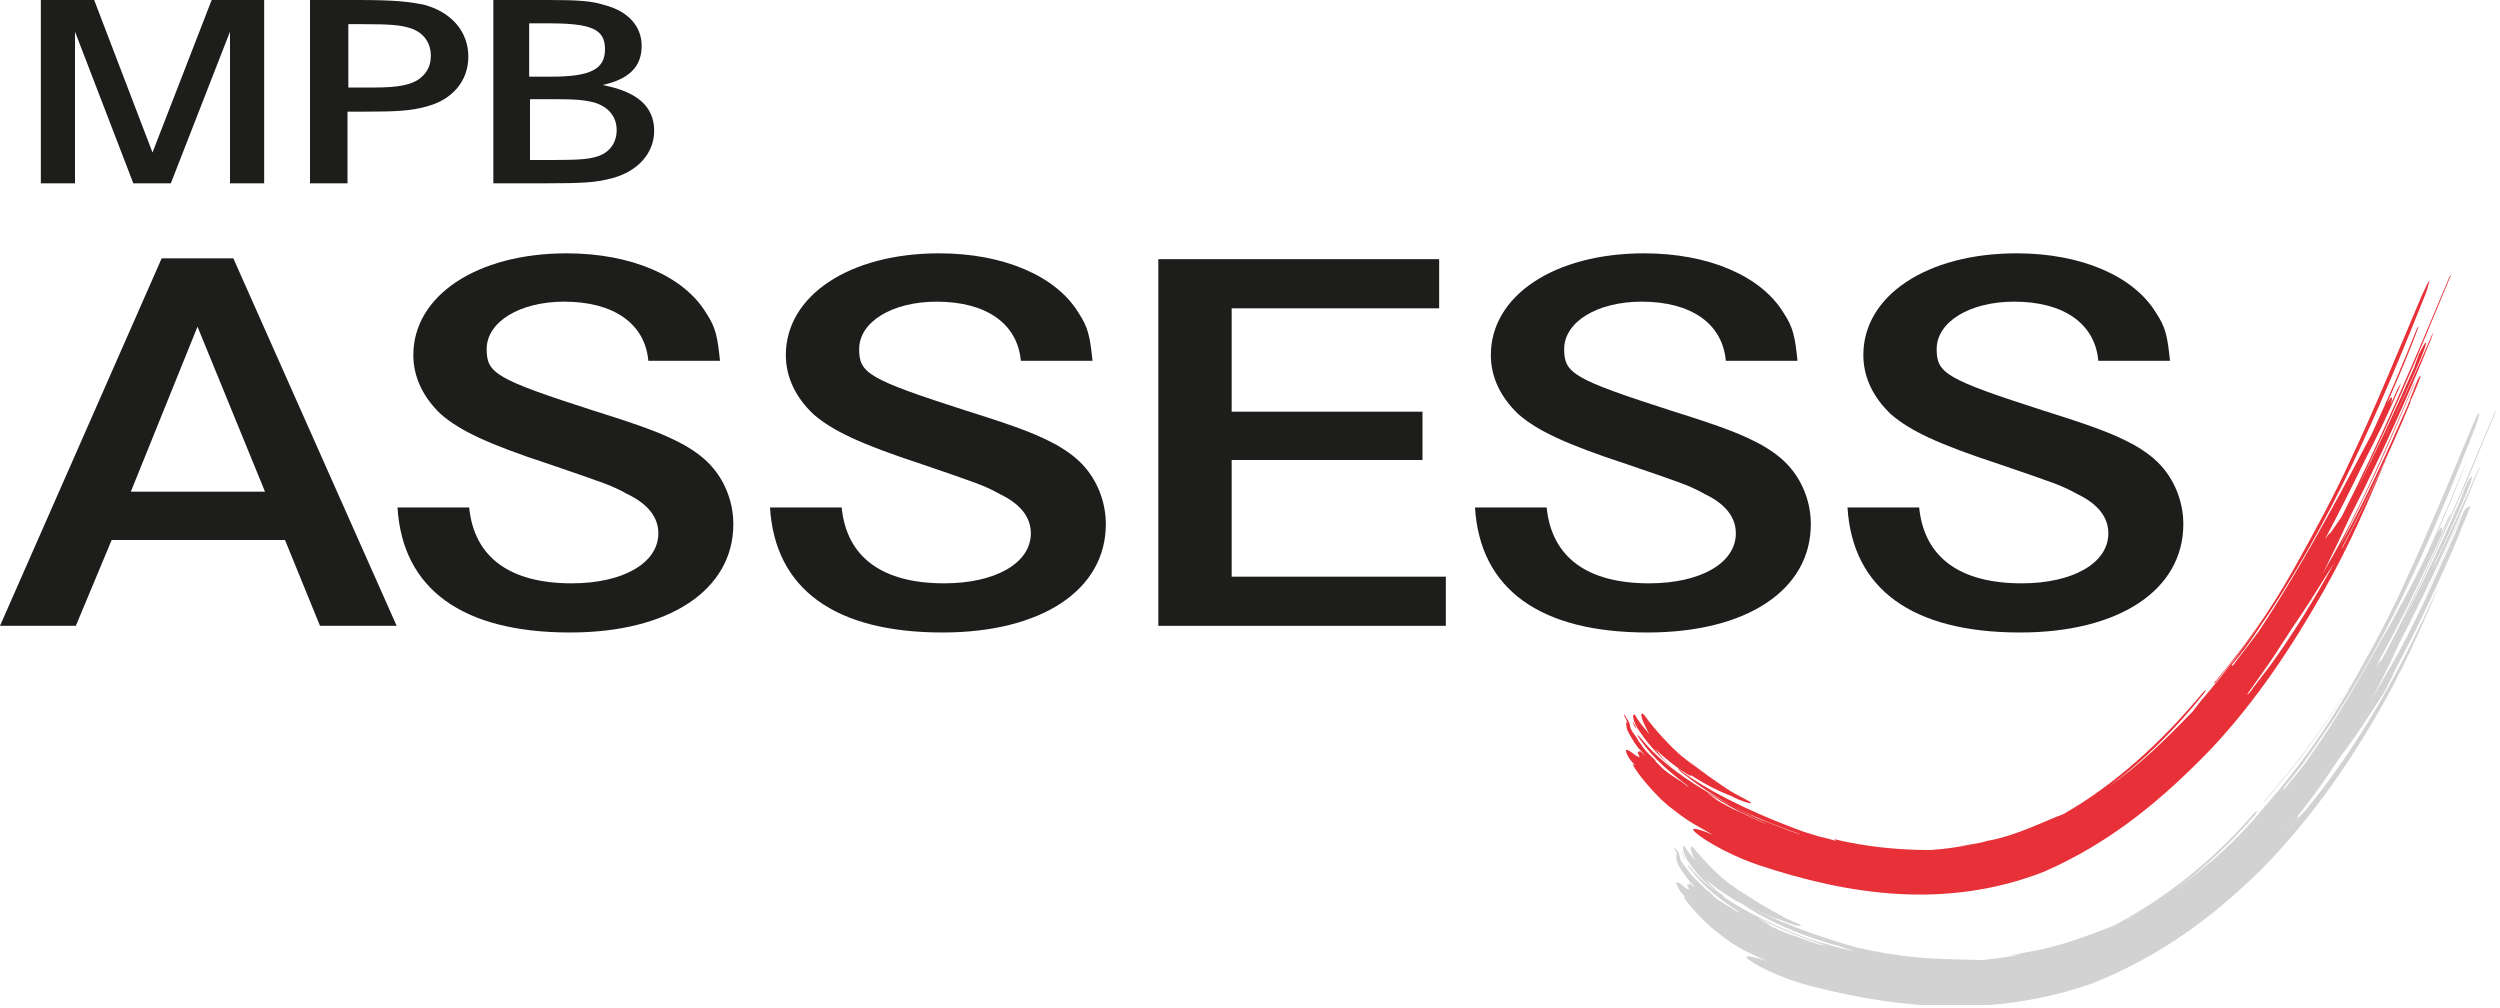 <?xml version="1.0" encoding="utf-8"?>
<!-- Generator: Adobe Illustrator 22.1.0, SVG Export Plug-In . SVG Version: 6.00 Build 0)  -->
<svg version="1.1" id="Ebene_1" xmlns="http://www.w3.org/2000/svg" xmlns:xlink="http://www.w3.org/1999/xlink" x="0px" y="0px"
	 viewBox="0 0 300 121" style="enable-background:new 0 0 300 121;" xml:space="preserve">
<style type="text/css">
	.st0{fill:#1D1D1B;}
	.st1{clip-path:url(#SVGID_2_);fill:#1D1D1B;}
	.st2{clip-path:url(#SVGID_4_);fill:#1D1D1B;}
	.st3{clip-path:url(#SVGID_6_);fill:#1D1D1B;}
	.st4{clip-path:url(#SVGID_6_);fill:#E73037;}
	.st5{clip-path:url(#SVGID_6_);fill:#D2D2D2;}
</style>
<g>
	<polygon class="st0" points="4.9,0 11.3,0 18.3,18.3 25.4,0 31.7,0 31.7,22 27.6,22 27.6,3.8 20.5,22 16,22 9,3.8 9,22 4.9,22 	"/>
	<g>
		<defs>
			<rect id="SVGID_1_" width="300" height="120.6"/>
		</defs>
		<clipPath id="SVGID_2_">
			<use xlink:href="#SVGID_1_"  style="overflow:visible;"/>
		</clipPath>
		<path class="st1" d="M41.7,10.5h1.9H45c2.7,0,4.4-0.3,5.4-1.1c0.9-0.7,1.3-1.6,1.3-2.7c0-1.6-0.9-2.8-2.4-3.3
			c-1.2-0.4-2.5-0.5-5.7-0.5h-1.8V10.5z M37.3,0H43c4.3,0,6.2,0.2,8,0.6c3.2,0.9,5.2,3.2,5.2,6.2c0,2.9-1.9,5.2-5.1,6
			c-1.8,0.5-3.5,0.6-7.6,0.6h-1.8V22h-4.5V0z"/>
		<path class="st1" d="M63.6,19.2h2.7c3.3,0,4.5-0.1,5.6-0.5c1.3-0.5,2.1-1.6,2.1-3.1c0-1.6-1-2.8-2.7-3.3c-1.2-0.3-2.1-0.4-5-0.4
			h-2.7V19.2z M63.6,9.2h2.5c4.8,0,6.5-0.9,6.5-3.3S71,2.8,65.8,2.8h-2.3V9.2z M59.2,0h6.5c3.6,0,5.3,0.1,6.8,0.6
			C75.3,1.3,77,3.1,77,5.5c0,2.5-1.5,4-4.7,4.7c4.2,0.8,6.2,2.6,6.2,5.5c0,2.7-2,4.9-5.1,5.7c-1.9,0.5-3.3,0.6-8.3,0.6h-5.9V0z"/>
	</g>
	<path class="st0" d="M23.7,39.2l8.1,19.8H15.7L23.7,39.2z M19.4,31L0,75.1h9.1l4.3-10.3h20.8l4.2,10.3h9.2L28,31H19.4z"/>
	<g>
		<g>
			<defs>
				<rect id="SVGID_3_" width="300" height="120.6"/>
			</defs>
			<clipPath id="SVGID_4_">
				<use xlink:href="#SVGID_3_"  style="overflow:visible;"/>
			</clipPath>
			<path class="st2" d="M86.4,43.3h-8.6c-0.4-4.5-4.2-7.1-10.1-7.1c-5.3,0-9.3,2.4-9.3,5.7c0,2.9,1.1,3.6,12.9,7.4
				c6.4,2,8.6,2.9,10.8,4.1c1.4,0.8,2.6,1.7,3.5,2.8c1.5,1.8,2.4,4.2,2.4,6.7c0,7.9-7.7,13-19.6,13c-12.9,0-20.1-5.2-20.7-15h8.6
				c0.6,6,4.9,9.1,12.3,9.1c6.1,0,10.4-2.4,10.4-6c0-1.9-1.2-3.5-3.7-4.7c-2-1.1-2.7-1.3-9.4-3.6c-7.3-2.4-10.7-4-13-6
				c-2.1-2-3.3-4.4-3.3-7.1c0-7.1,7.6-12.2,18.4-12.2c7.7,0,14,2.7,16.7,7.1C85.9,39.3,86.1,40.4,86.4,43.3"/>
			<path class="st2" d="M131.1,43.3h-8.6c-0.4-4.5-4.2-7.1-10.1-7.1c-5.3,0-9.3,2.4-9.3,5.7c0,2.9,1.1,3.6,12.9,7.4
				c6.4,2,8.6,2.9,10.8,4.1c1.4,0.8,2.6,1.7,3.5,2.8c1.5,1.8,2.4,4.2,2.4,6.7c0,7.9-7.7,13-19.6,13c-12.9,0-20.1-5.2-20.7-15h8.6
				c0.6,6,4.9,9.1,12.3,9.1c6.1,0,10.4-2.4,10.4-6c0-1.9-1.2-3.5-3.7-4.7c-2-1.1-2.7-1.3-9.4-3.6c-7.3-2.4-10.7-4-13-6
				c-2.1-2-3.3-4.4-3.3-7.1c0-7.1,7.6-12.2,18.4-12.2c7.7,0,14,2.7,16.7,7.1C130.6,39.3,130.8,40.4,131.1,43.3"/>
		</g>
	</g>
	<polygon class="st0" points="147.8,49.4 170.7,49.4 170.7,55.2 147.8,55.2 147.8,69.2 173.5,69.2 173.5,75.1 139,75.1 139,31.1 
		172.7,31.1 172.7,37 147.8,37 	"/>
	<g>
		<defs>
			<rect id="SVGID_5_" width="300" height="120.6"/>
		</defs>
		<clipPath id="SVGID_6_">
			<use xlink:href="#SVGID_5_"  style="overflow:visible;"/>
		</clipPath>
		<path class="st3" d="M215.7,43.3h-8.6c-0.4-4.5-4.2-7.1-10.1-7.1c-5.3,0-9.3,2.4-9.3,5.7c0,2.9,1.1,3.6,12.9,7.4
			c6.4,2,8.6,2.9,10.8,4.1c1.4,0.8,2.6,1.7,3.5,2.8c1.5,1.8,2.4,4.2,2.4,6.7c0,7.9-7.7,13-19.6,13c-12.9,0-20.1-5.2-20.7-15h8.6
			c0.6,6,4.9,9.1,12.3,9.1c6.1,0,10.4-2.4,10.4-6c0-1.9-1.2-3.5-3.7-4.7c-2-1.1-2.7-1.3-9.4-3.6c-7.3-2.4-10.7-4-13-6
			c-2.1-2-3.3-4.4-3.3-7.1c0-7.1,7.6-12.2,18.4-12.2c7.7,0,14,2.7,16.7,7.1C215.2,39.3,215.4,40.4,215.7,43.3"/>
		<path class="st3" d="M260.4,43.3h-8.6c-0.4-4.5-4.2-7.1-10.1-7.1c-5.3,0-9.3,2.4-9.3,5.7c0,2.9,1.1,3.6,12.9,7.4
			c6.4,2,8.6,2.9,10.8,4.1c1.4,0.8,2.6,1.7,3.5,2.8c1.5,1.8,2.4,4.2,2.4,6.7c0,7.9-7.7,13-19.6,13c-12.9,0-20.1-5.2-20.7-15h8.6
			c0.6,6,4.9,9.1,12.3,9.1c6.1,0,10.4-2.4,10.4-6c0-1.9-1.2-3.5-3.7-4.7c-2-1.1-2.7-1.3-9.4-3.6c-7.3-2.4-10.7-4-13-6
			c-2.1-2-3.3-4.4-3.3-7.1c0-7.1,7.6-12.2,18.4-12.2c7.7,0,14,2.7,16.7,7.1C259.9,39.3,260.1,40.4,260.4,43.3"/>
		<path class="st4" d="M198.1,88.5l0.2,0.3c-0.1-0.2-0.4-0.4-0.6-0.8c1.9,3.3,6.8,6.3,10,7.5c1.1,0.6,2.2,0.9,2.4,0.9
			c0.2-0.1-0.7-0.5-1.8-1.1c-0.2-0.1-0.5-0.3-0.7-0.4c-1.5-1-3.3-2.2-5.1-3.7l1,0.9l-1.6-1.3l0.2,0.2c-1.8-1.5-3.7-3.7-4.5-4.8
			c-0.7-1.1-1-0.6,0,1.3L198.1,88.5z"/>
		<path class="st4" d="M200.7,92.1c-1.1-0.9-1.9-2-2.8-3.1l-0.1-0.2l-0.1,0.2l0,0c0.9,0.9,2.4,2.3,4,3.4l0.6,0.4
			c0.3,0.2,0.5,0.3,0.6,0.3c0.2,0-0.3-0.4-1-1l-0.8-0.7c-1.9-1.7-4.4-4.6-4.9-5.6c-0.2-0.2-0.2,0-0.2,0.1c-0.1-0.1,0,0.8,0.7,1.8
			c0.7,1,1.4,1.8,1.6,1.7l0.4,0.5l-0.4-0.3c0.3,0.2,1.1,1,1.8,1.5l1,0.8l-0.4-0.7l-0.5-0.4l0.1,0.1c-0.9-0.8-1.9-1.5-2.7-2.6
			l-1.1-1.3c-0.2-0.4-0.3-0.3-0.1,0.2l0.4,0.6l-0.2-0.3c0.9,1.5,2.2,2.9,3.5,4.1c0.2,0.2,0.5,0.4,0.6,0.5
			C201,92.4,200.9,92.3,200.7,92.1"/>
		<path class="st4" d="M196.4,87.5c-0.1-0.3-0.2-0.5-0.4-0.8l-0.1-0.1l0.2,0.5C196.3,87.4,196.4,87.5,196.4,87.5"/>
		<path class="st4" d="M196,86.5c0-0.1-0.1-0.2-0.1-0.2L196,86.5L196,86.5L196,86.5z"/>
		<path class="st4" d="M265.9,81.7c3.8-4.5,7.2-9.5,10.3-14.6c0.1-0.2,0.2-0.3,0.2-0.3c0,0-0.1,0.1-0.2,0.3
			c-3.1,5.1-6.4,10.1-10.2,14.6c-0.1,0.1-0.2,0.3-0.2,0.3C265.6,81.9,265.8,81.8,265.9,81.7"/>
		<path class="st4" d="M289.7,43.6C289.6,43.8,289.6,43.8,289.7,43.6l0.2-0.5c0-0.1,0-0.1,0,0L289.7,43.6z"/>
		<path class="st4" d="M196.7,92l0.9,0.4L196.7,92L196.7,92z M197.3,89.5l-0.1-0.3C197.3,89.5,197.3,89.5,197.3,89.5 M196.1,87.8
			l0.1,0.2L196.1,87.8z M196.5,88.1l-0.1-0.1l0.2,0.2L196.5,88.1z M204.8,95.1c0.7,0.5,1.2,0.9,1.7,1.2l1.5,0.8
			c1.5,0.6,2.8,1.4,4.3,1.9c-0.2-0.1,0.2,0,0.3,0.1l0.5,0.2c-1.5-0.5-3-1.3-4.5-2C207.4,96.7,206,95.8,204.8,95.1 M257,91.5
			c-2.5,2.1-5.1,3.9-7.8,5.5l1.9-1.3C253.2,94.5,255.1,92.9,257,91.5 M201.7,94.3L201.7,94.3c-0.2-0.2-0.3-0.3-0.3-0.3L201.7,94.3z
			 M210.2,98.4l-0.1-0.1l0.5,0.2l0.6,0.4C211.2,99,210.7,98.7,210.2,98.4 M290.4,45.4c-0.3,0.8-0.6,1.5-0.9,2.2l-0.2,0.4
			c0,0,0,0.1-0.1,0.4c-2.3,5.6-5.1,11.5-8.1,17.2l-0.1,0.3c-0.2,0.4-0.6,1.2-1.1,2l-0.4,0.6c-1.5,2.4-3,4.8-4.6,7.1
			c-0.3,0.5-0.7,1.1-1.1,1.7c-1.3,2.1-2.8,4.1-4.2,6.1c0.1-0.1,0.2-0.2,0.2-0.2c0,0.1-0.3,0.6-0.8,1.1l-0.7,0.8l1.9-2.3l0.2-0.3
			l2-2.6c5.7-7.9,9.8-16,13.6-24.1l0.2-0.5c0.1-0.1,0.1,0,0,0.1c-2.2,5.2-4.1,9.7-7.3,15.4c-3.8,6.7-8,13.1-13.5,19
			c-5.8,6-11.9,11.2-20.1,14.8c-11.8,4.6-23.5,2.8-34.3-0.8c-4.1-1.4-7.5-3.6-7.8-4.2c-0.2-0.3,0.8-0.1,2.4,0.6l-0.9-0.5l-1.4-0.8
			c-1.4-0.8-2.4-1.7-3.1-2.2l-0.9-0.8c-1.1-1.1-2.8-3-3.4-4.2l0.3,0.1l-0.2-0.2c-0.7-0.7-0.9-1.4-0.9-1.6l0.2,0
			c0.3,0.1,0.6,0.4,1.2,0.8c0-0.1,0.1,0,0.3,0.1c-0.3-0.5-0.4-0.9,0-0.6c-0.2-0.3-0.1-0.3,0.2,0l0.4,0.4l0,0
			c-0.1-0.2-0.2-0.2-0.3-0.4c-0.3-0.3-0.4-0.5-0.4-0.4c-0.6-0.8-0.6-0.8-1-1.5c-0.4-0.6-0.5-1.1-0.5-1c-0.1-0.8-0.1-0.8,0-0.7
			l0.1,0.1c-0.2-0.6-0.2-0.6-0.3-0.7c-0.1-0.2-0.1-0.3-0.1-0.3l0-0.1l0,0c0.2,0.3,0.2,0.3,0.2,0.3l0.1,0.2c0.2,0.3,0.3,0.5,0.3,0.5
			c0.2,0.8,0.2,0.8,0.2,0.8l0.1,0.1c0,0.2,0.1,0.2,0,0.2c0-0.1,0-0.1,0-0.1c0.2,0.4,0.2,0.4,0.2,0.4c-0.3-0.4-0.2-0.4-0.2-0.4
			c0.6,0.8,0.6,0.8,0.8,1.2c0.2,0.3,0.5,0.6,0.5,0.7v0c0.7,0.9,0.7,0.8,1.5,1.6l0.1,0.2l0.4,0.4l0.4,0.4l0.1,0.1v0l0.4,0.3l0.1,0.1
			l0,0c0.3,0.2,0.7,0.5,1.8,1.2l0.8,0.6l-0.2-0.2c-0.1-0.1,0-0.1-0.1-0.1c-2-1.5-4-3.2-5.4-5.2c-0.3-0.4-0.5-0.7-0.5-0.8
			c0-0.1,0.2,0.2,0.5,0.5c3.1,3.9,9,7.2,13.9,9.5l4.1,1.6l-0.2-0.1l1.1,0.4l0.1,0l-0.8-0.3l-0.6-0.2c-3.2-1.2-6.1-2.4-8.8-4.1
			c-1.5-0.9-2.7-1.8-4-2.8c-0.3-0.3-0.5-0.5-0.5-0.5c0.1,0,0.4,0.2,0.7,0.5c4.3,3.1,10.3,5.6,14.4,7.1c1,0.3,1.9,0.6,2.7,0.8l0,0
			l-0.6-0.2c0.7,0.2,1.1,0.3,1.8,0.5l-0.2-0.2c3.7,0.9,7.7,1.3,11.2,1.3h0.4c1.5-0.1,2.9-0.3,4.7-0.6l-1.7,0.2
			c1.2-0.2,2.5-0.3,3.8-0.7c3.5-0.6,7.1-2.5,9.1-3.2c6.3-3.6,11.8-8.7,16.5-14.3c0.2-0.3,0.5-0.5,0.6-0.6c0.1,0-0.1,0.2-0.3,0.5
			c-3.3,4.1-7.1,8-11.4,11.1c3.7-2.5,6.9-5.7,10.1-9l1.1-1.4l1.1-1.3c3.8-4.6,7-9.2,10-14.5c2.5-4.5,4.7-8.5,6.9-13.3
			c3.1-6.6,5.6-12.8,8.4-19.4c0.4-0.9,0.8-1.7,0.9-1.8c0.1-0.1-0.1,0.6-0.4,1.5c-5.6,14-11.4,27.7-20.3,40.6c-0.9,1.4-1.9,2.7-3,4
			l0.1,0c0,0,0,0.2-0.2,0.4c1.1-1.5,2.3-3,3.4-4.5c2.9-4.4,5.6-9,8.3-13.9c1.9-3.4,3.5-6.5,5.2-9.7c1.9-4.1,3.7-8.3,5.4-12.6
			c0.1-0.2,0.2-0.3,0.2-0.4c0-0.1,0,0,0,0.2c-1.1,3-2.4,6-3.7,9c0.3-0.4,0.4-0.7,0.5-0.6c0.1,0.1,0,0.5-0.2,1l0.9-2
			c0.2-0.4,0.4-0.7,0.4-0.7c0,0-0.1,0.4-0.3,0.8c-1.2,2.8-2.5,5.5-3.9,8.2c-1.6,3.3-3.2,6.5-4.9,9.7c0.3-0.4,0.5-0.7,0.7-0.8L281,62
			c4.7-9.2,8.8-18.9,12.9-28.7c0.1-0.2,0.2-0.3,0.2-0.3c0,0,0,0.2-0.1,0.3l-3.7,8.9l0,0c0.1-0.1,0.1-0.1,0,0l-0.2,0.5
			c-0.1,0.1-0.1,0.1,0,0c-2.3,5.5-4.8,10.9-7.3,16.1c2.4-4.8,4.7-9.7,6.9-14.7l0.6-1.7c0.1-0.2,0.2-0.3,0.2-0.4c0,0,0,0.1-0.1,0.2
			l-0.2,0.5c0.4-0.9,0.8-1.6,0.9-1.6c0.1,0.1-0.2,0.9-0.6,1.9c-1.1,2.6-2.3,5.2-3.5,7.8l-0.4,0.8l-0.4,0.9c1.9-4,3.8-8,5.5-12
			c0.1-0.3,0.3-0.6,0.3-0.6c0,0-0.1,0.3-0.2,0.6c-2.9,7.2-6.1,14.3-9.7,21.3c-1.1,2.4-2.2,4.7-3.4,7.1l0.5-0.9
			c4.3-7.4,7.1-14.2,10.4-21.8c0.1-0.2,0.2-0.3,0.2-0.4c0,0,0,0.1-0.1,0.3c-1.6,3.7-3,7.1-4.7,10.8c-1.4,3-2.8,5.8-4.2,8.6
			c3.1-5.6,5.6-11.1,8.1-16.8c0.1-0.3,0.2-0.5,0.3-0.7l0-0.1l0.9-2.3c0.1-0.2,0.2-0.3,0.2-0.4C290.5,45.1,290.5,45.2,290.4,45.4"/>
		<path class="st5" d="M204,104.1l0.2,0.3c-0.1-0.2-0.3-0.4-0.6-0.7c2,3.1,6.9,5.7,10.1,6.7c1.1,0.5,2.2,0.8,2.4,0.7
			c0.2-0.1-0.7-0.4-1.8-0.9c-0.2-0.1-0.5-0.3-0.7-0.4c-1.5-0.8-3.4-1.9-5.2-3.2l1,0.8l-1.6-1.2l0.2,0.2c-1.9-1.3-3.7-3.4-4.5-4.3
			c-0.6-1-1-0.5,0,1.3L204,104.1z"/>
		<path class="st5" d="M206.7,107.4c-1.2-0.8-2-1.9-2.9-2.8l-0.1-0.2l-0.1,0.2l0,0c0.9,0.8,2.4,2.1,4.1,3.1l0.6,0.4
			c0.3,0.2,0.5,0.2,0.6,0.2c0.2,0-0.3-0.3-1-0.9l-0.8-0.6c-2-1.5-4.4-4.2-4.9-5.2c-0.2-0.2-0.2,0-0.2,0.1c-0.1-0.1,0,0.8,0.7,1.8
			c0.7,0.9,1.4,1.7,1.6,1.6l0.4,0.4l-0.4-0.3c0.3,0.2,1.2,0.9,1.8,1.4l1.1,0.7l-0.4-0.6l-0.6-0.3l0.1,0.1c-0.9-0.8-2-1.4-2.7-2.4
			l-1.1-1.2c-0.2-0.3-0.3-0.3-0.1,0.2l0.4,0.6l-0.2-0.3c0.9,1.4,2.2,2.7,3.6,3.8c0.2,0.2,0.5,0.4,0.6,0.4
			C207,107.7,206.9,107.6,206.7,107.4"/>
		<path class="st5" d="M202.3,103.1l-0.4-0.8l-0.1-0.1l0.2,0.5C202.2,103,202.3,103.2,202.3,103.1"/>
		<path class="st5" d="M201.9,102.2c0-0.1-0.1-0.2-0.1-0.2L201.9,102.2L201.9,102.2L201.9,102.2z"/>
		<path class="st5" d="M271.9,96c3.8-4.3,7.3-9.1,10.3-14.1c0.1-0.2,0.2-0.3,0.2-0.3c0,0-0.1,0.1-0.2,0.3c-3.1,5-6.5,9.7-10.3,14
			c-0.1,0.1-0.2,0.3-0.2,0.3C271.7,96.3,271.8,96.2,271.9,96"/>
		<path class="st5" d="M295.7,59.2C295.6,59.3,295.6,59.3,295.7,59.2l0.2-0.4c0-0.1,0-0.1,0,0L295.7,59.2z"/>
		<path class="st5" d="M202.7,107.6l0.9,0.3L202.7,107.6L202.7,107.6z M203.2,105.1l-0.1-0.2C203.2,105.1,203.2,105.1,203.2,105.1
			 M202,103.5l0.1,0.2L202,103.5z M202.4,103.7l-0.1-0.1c0,0,0,0,0.2,0.2L202.4,103.7z M210.8,110.1c0.7,0.4,1.3,0.7,1.8,1.1
			l1.6,0.7c1.5,0.5,2.9,1.1,4.3,1.5c-0.2-0.1,0.2,0,0.3,0l0.5,0.1c-1.6-0.4-3-1-4.5-1.6C213.5,111.4,212.1,110.7,210.8,110.1
			 M262.9,105.3c-2.5,1.9-5.1,3.6-7.9,5.1c0.7-0.3,1.3-0.8,1.9-1.2C259.1,108.1,261,106.7,262.9,105.3 M207.7,109.5L207.7,109.5
			c-0.2-0.2-0.3-0.3-0.3-0.3L207.7,109.5z M216.3,112.9l-0.1-0.1l0.5,0.2l0.7,0.4C217.3,113.4,216.8,113.2,216.3,112.9 M296.4,60.9
			c-0.3,0.8-0.6,1.5-0.9,2.2l-0.2,0.4c0,0,0,0.1-0.1,0.4c-2.3,5.5-5,11.3-8,16.9l-0.1,0.3c-0.2,0.4-0.6,1.2-1,2l-0.4,0.6
			c-1.5,2.3-3,4.7-4.7,6.9l-1.1,1.6c-1.3,2-2.8,4-4.3,5.9c0.1-0.1,0.2-0.2,0.2-0.1c0,0.1-0.3,0.5-0.8,1l-0.7,0.8l2-2.2l0.3-0.3
			l2-2.5c5.8-7.6,9.9-15.5,13.6-23.5l0.2-0.4c0.1-0.1,0.1,0,0,0.1c-2.2,5.1-4.1,9.5-7.3,15c-3.8,6.5-8.2,12.7-13.7,18.3
			c-5.9,5.8-12.1,10.4-20.3,13.7c-11.4,4-22.6,3.2-33.5,0.4c-4.1-1-7.6-2.9-8-3.5c-0.2-0.3,0.8-0.1,2.4,0.4l-0.9-0.4l-1.5-0.7
			c-1.4-0.7-2.5-1.5-3.1-2l-0.9-0.7c-1.2-1-2.9-2.8-3.6-3.9l0.3,0.1l-0.2-0.2c-0.7-0.7-0.9-1.4-1-1.6l0.2,0c0.3,0,0.6,0.4,1.2,0.8
			c0-0.1,0.1,0,0.3,0.1c-0.4-0.5-0.5-0.8,0-0.6c-0.2-0.3-0.1-0.3,0.2,0l0.4,0.3v0c-0.1-0.2-0.2-0.2-0.3-0.4
			c-0.3-0.2-0.4-0.4-0.4-0.4c-0.6-0.8-0.6-0.8-1-1.4c-0.4-0.6-0.5-1-0.5-1c-0.1-0.8-0.1-0.8,0-0.7l0.1,0.1c-0.2-0.5-0.2-0.6-0.3-0.7
			c-0.1-0.1-0.1-0.3-0.1-0.3l0-0.1l0,0c0.2,0.3,0.2,0.3,0.2,0.3l0.1,0.1c0.2,0.3,0.3,0.4,0.3,0.5c0.2,0.8,0.2,0.8,0.2,0.8
			c0.1,0.1,0.1,0.1,0.1,0.1c0,0.2,0,0.2,0,0.2c0-0.1,0-0.1,0-0.1c0.2,0.4,0.2,0.3,0.2,0.3c-0.3-0.4-0.2-0.4-0.2-0.4
			c0.5,0.8,0.6,0.8,0.8,1.1c0.2,0.3,0.5,0.6,0.5,0.6l0,0c0.7,0.8,0.8,0.8,1.5,1.5l0.2,0.2l0.4,0.3l0.4,0.4l0.1,0.1v0l0.4,0.3
			l0.1,0.1h0c0.3,0.2,0.7,0.4,1.8,1.1l0.8,0.5l-0.2-0.2c-0.1-0.1,0-0.1-0.1-0.1c-2-1.3-4.1-2.9-5.5-4.8c-0.3-0.3-0.5-0.7-0.5-0.7
			c0-0.1,0.2,0.1,0.5,0.5c3,3.6,9.1,6.5,14.1,8.4l4.2,1.2l-0.2-0.1l1.1,0.3l0.1,0l-0.8-0.3l-0.6-0.2c-3.2-0.9-6.1-1.9-8.9-3.4
			c-1.5-0.7-2.7-1.6-4-2.4c-0.3-0.2-0.5-0.4-0.5-0.4c0.1,0,0.4,0.2,0.7,0.4c4.4,2.7,10.4,4.7,14.6,5.9c1,0.2,1.9,0.4,2.7,0.6l0,0
			l-0.6-0.2c0.7,0.1,1.1,0.3,1.8,0.4l-0.2-0.1c3.6,0.7,7.7,0.7,11.1,0.8l0.4,0c1.5-0.2,2.9-0.3,4.6-0.7l-1.7,0.2l3.7-0.7
			c3.5-0.7,7.1-2.2,9-2.9c6.3-3.3,12-7.9,16.7-13.3c0.2-0.3,0.5-0.5,0.6-0.5c0,0-0.1,0.2-0.3,0.5c-3.4,3.9-7.3,7.5-11.6,10.4
			c3.6-2.5,7.1-5.2,10.2-8.5l1.2-1.3l1.1-1.3c3.8-4.3,7.1-8.8,10.1-13.9c2.5-4.4,4.7-8.3,6.8-12.9c3-6.5,5.5-12.5,8.2-19
			c0.4-0.9,0.7-1.7,0.9-1.7c0.1-0.1-0.1,0.6-0.4,1.5c-5.4,13.7-11.1,27.2-20.1,39.6c-0.9,1.4-2,2.6-3,3.9l0.1,0c0,0,0,0.2-0.2,0.4
			c1.1-1.5,2.4-2.8,3.4-4.4c3-4.2,5.6-8.7,8.3-13.5c1.9-3.3,3.5-6.3,5.1-9.5c1.9-4,3.6-8.2,5.3-12.3c0.1-0.2,0.1-0.3,0.2-0.4
			c0-0.1,0,0-0.1,0.2c-1.1,2.9-2.3,5.8-3.6,8.8c0.3-0.4,0.4-0.7,0.5-0.6c0.1,0.1,0,0.5-0.2,1l0.9-2c0.2-0.4,0.4-0.7,0.4-0.7
			c0,0-0.1,0.4-0.3,0.8c-1.2,2.7-2.5,5.4-3.8,8.1c-1.5,3.2-3.2,6.4-4.9,9.5c0.3-0.4,0.5-0.7,0.7-0.8l0,0l0.8-1.5
			c4.7-9,8.7-18.5,12.7-28.1c0.1-0.2,0.2-0.3,0.2-0.3c0,0,0,0.2-0.1,0.3l-3.6,8.7l0,0c0.1-0.1,0.1-0.1,0,0l-0.2,0.4
			c-0.1,0.1-0.1,0.1,0,0c-2.3,5.4-4.7,10.6-7.2,15.8c2.4-4.7,4.7-9.5,6.8-14.4l0.6-1.6c0.1-0.1,0.2-0.3,0.2-0.4c0,0,0,0.1-0.1,0.2
			l-0.2,0.4c0.4-0.9,0.8-1.6,0.9-1.5c0.1,0.1-0.2,0.9-0.6,1.9c-1.1,2.6-2.2,5.1-3.4,7.6l-0.4,0.8l-0.3,0.8c1.9-3.9,3.7-7.8,5.4-11.8
			c0.1-0.3,0.3-0.6,0.3-0.6c0,0-0.1,0.3-0.2,0.6c-2.8,7-6,14-9.6,20.9c-1,2.3-2.2,4.6-3.4,6.9l0.5-0.9c4.3-7.3,7.1-13.9,10.3-21.3
			c0.1-0.2,0.2-0.3,0.2-0.4c0,0,0,0.1-0.1,0.3c-1.6,3.6-3,7-4.7,10.5c-1.4,3-2.8,5.7-4.2,8.4c3.1-5.4,5.5-10.8,8-16.4
			c0.1-0.2,0.2-0.5,0.3-0.6l0-0.1l0.9-2.3c0.1-0.2,0.2-0.3,0.2-0.4C296.5,60.6,296.5,60.7,296.4,60.9"/>
	</g>
</g>
</svg>
